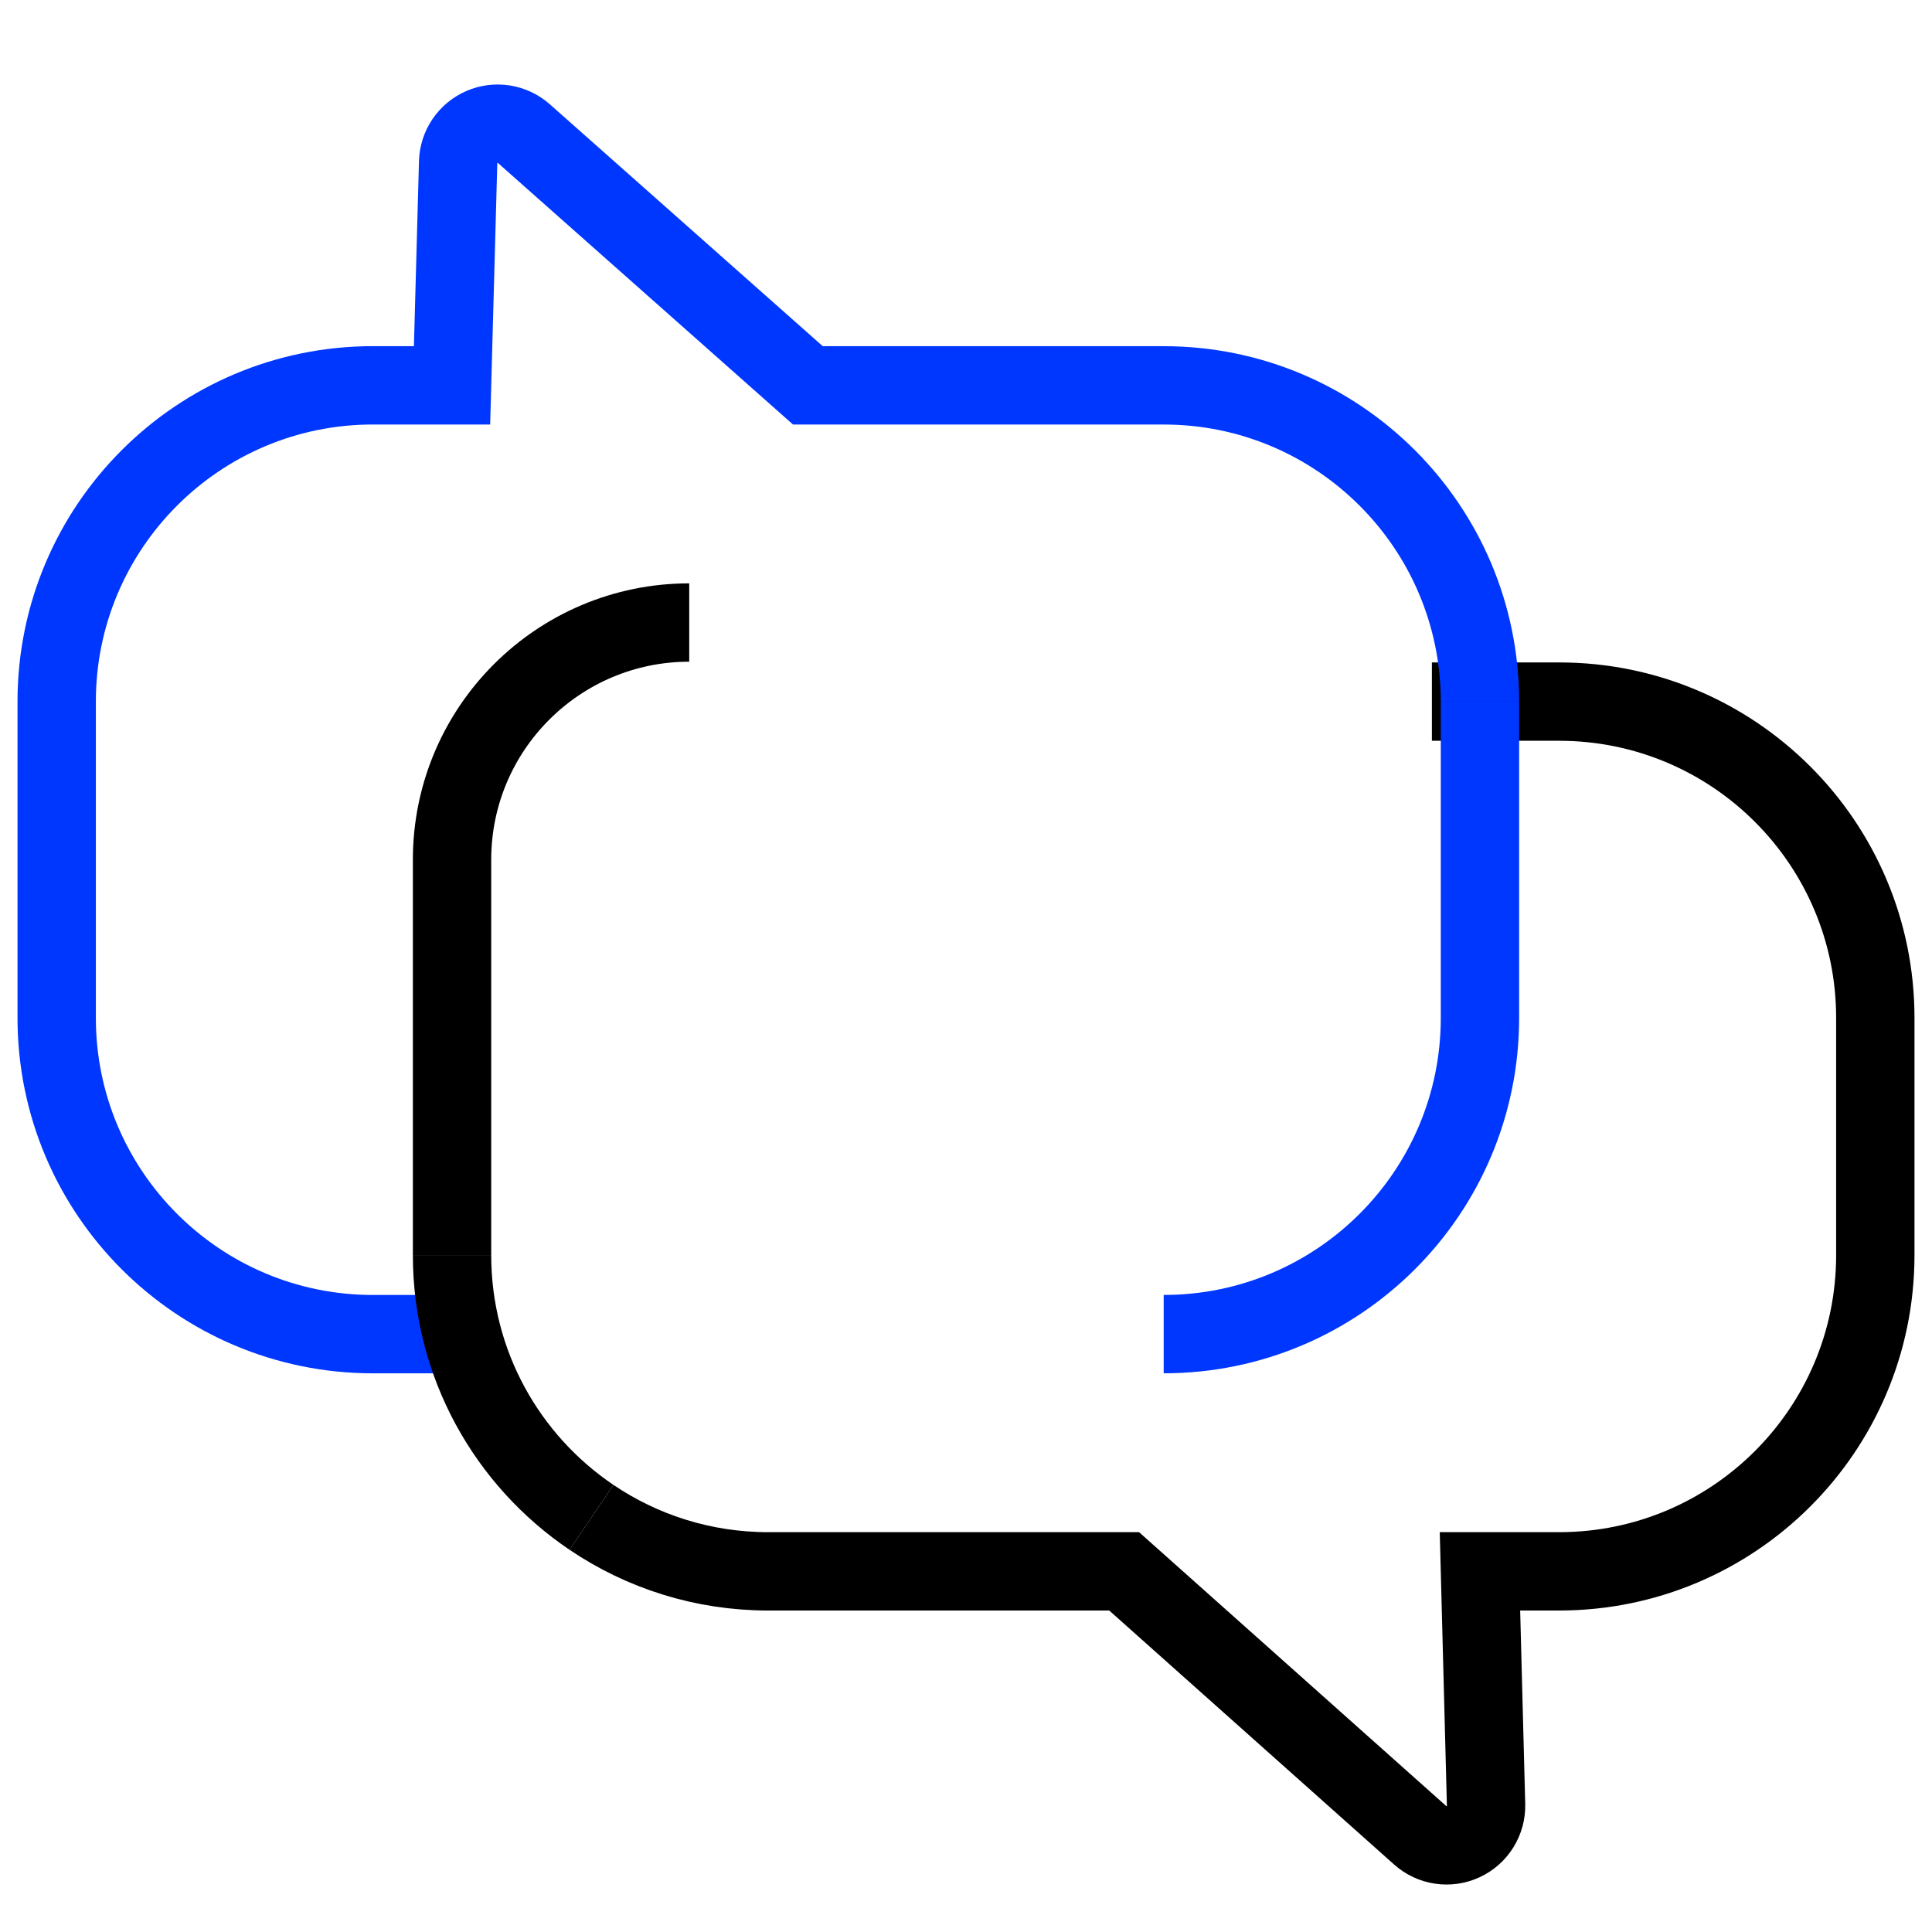 <?xml version="1.0" encoding="UTF-8"?>
<svg id="Icons" xmlns="http://www.w3.org/2000/svg" viewBox="0 0 690.46 690.46">
  <defs>
    <style>
      .cls-1 {
        stroke: #000;
      }

      .cls-1, .cls-2 {
        fill: none;
        stroke-width: 28px;
      }

      .cls-2 {
        stroke: #0037ff;
      }
    </style>
  </defs>
  <path id="Shape_61" data-name="Shape 61" class="cls-1" d="M211.39,542.27c18.04,12.19,39.79,19.3,63.2,19.3h127.16l105.8,94.33c4.21,3.76,10.25,4.66,15.37,2.28,5.12-2.38,8.33-7.58,8.17-13.22l-2.18-83.39h28.26c62.42,0,113.03-50.61,113.03-113.03v-84.77c0-62.43-50.61-113.03-113.03-113.03h-45.44"/>
  <path id="Shape_60" data-name="Shape 60" class="cls-2" d="M165.11,476.8h-31.82c-62.43,0-113.03-50.61-113.03-113.03v-113.03c0-62.43,50.61-113.03,113.03-113.03h28.26l2.18-79.74c.14-5.5,3.46-10.41,8.5-12.6,5.04-2.19,10.9-1.25,15.01,2.4l101.48,89.95h127.16c62.42,0,113.03,50.61,113.03,113.03"/>
  <path id="Shape_61-2" data-name="Shape 61" class="cls-2" d="M528.91,250.73v113.03c0,62.43-50.61,113.03-113.03,113.03"/>
  <path id="Shape_61-3" data-name="Shape 61" class="cls-1" d="M161.55,448.54c0,39.02,19.77,73.42,49.84,93.73"/>
  <g id="Group_6" data-name="Group 6">
    <g id="idea-message">
      <path id="Shape_64" data-name="Shape 64" class="cls-1" d="M161.55,448.54v-141.29c0-46.82,37.96-84.77,84.77-84.77"/>
    </g>
  </g>
</svg>